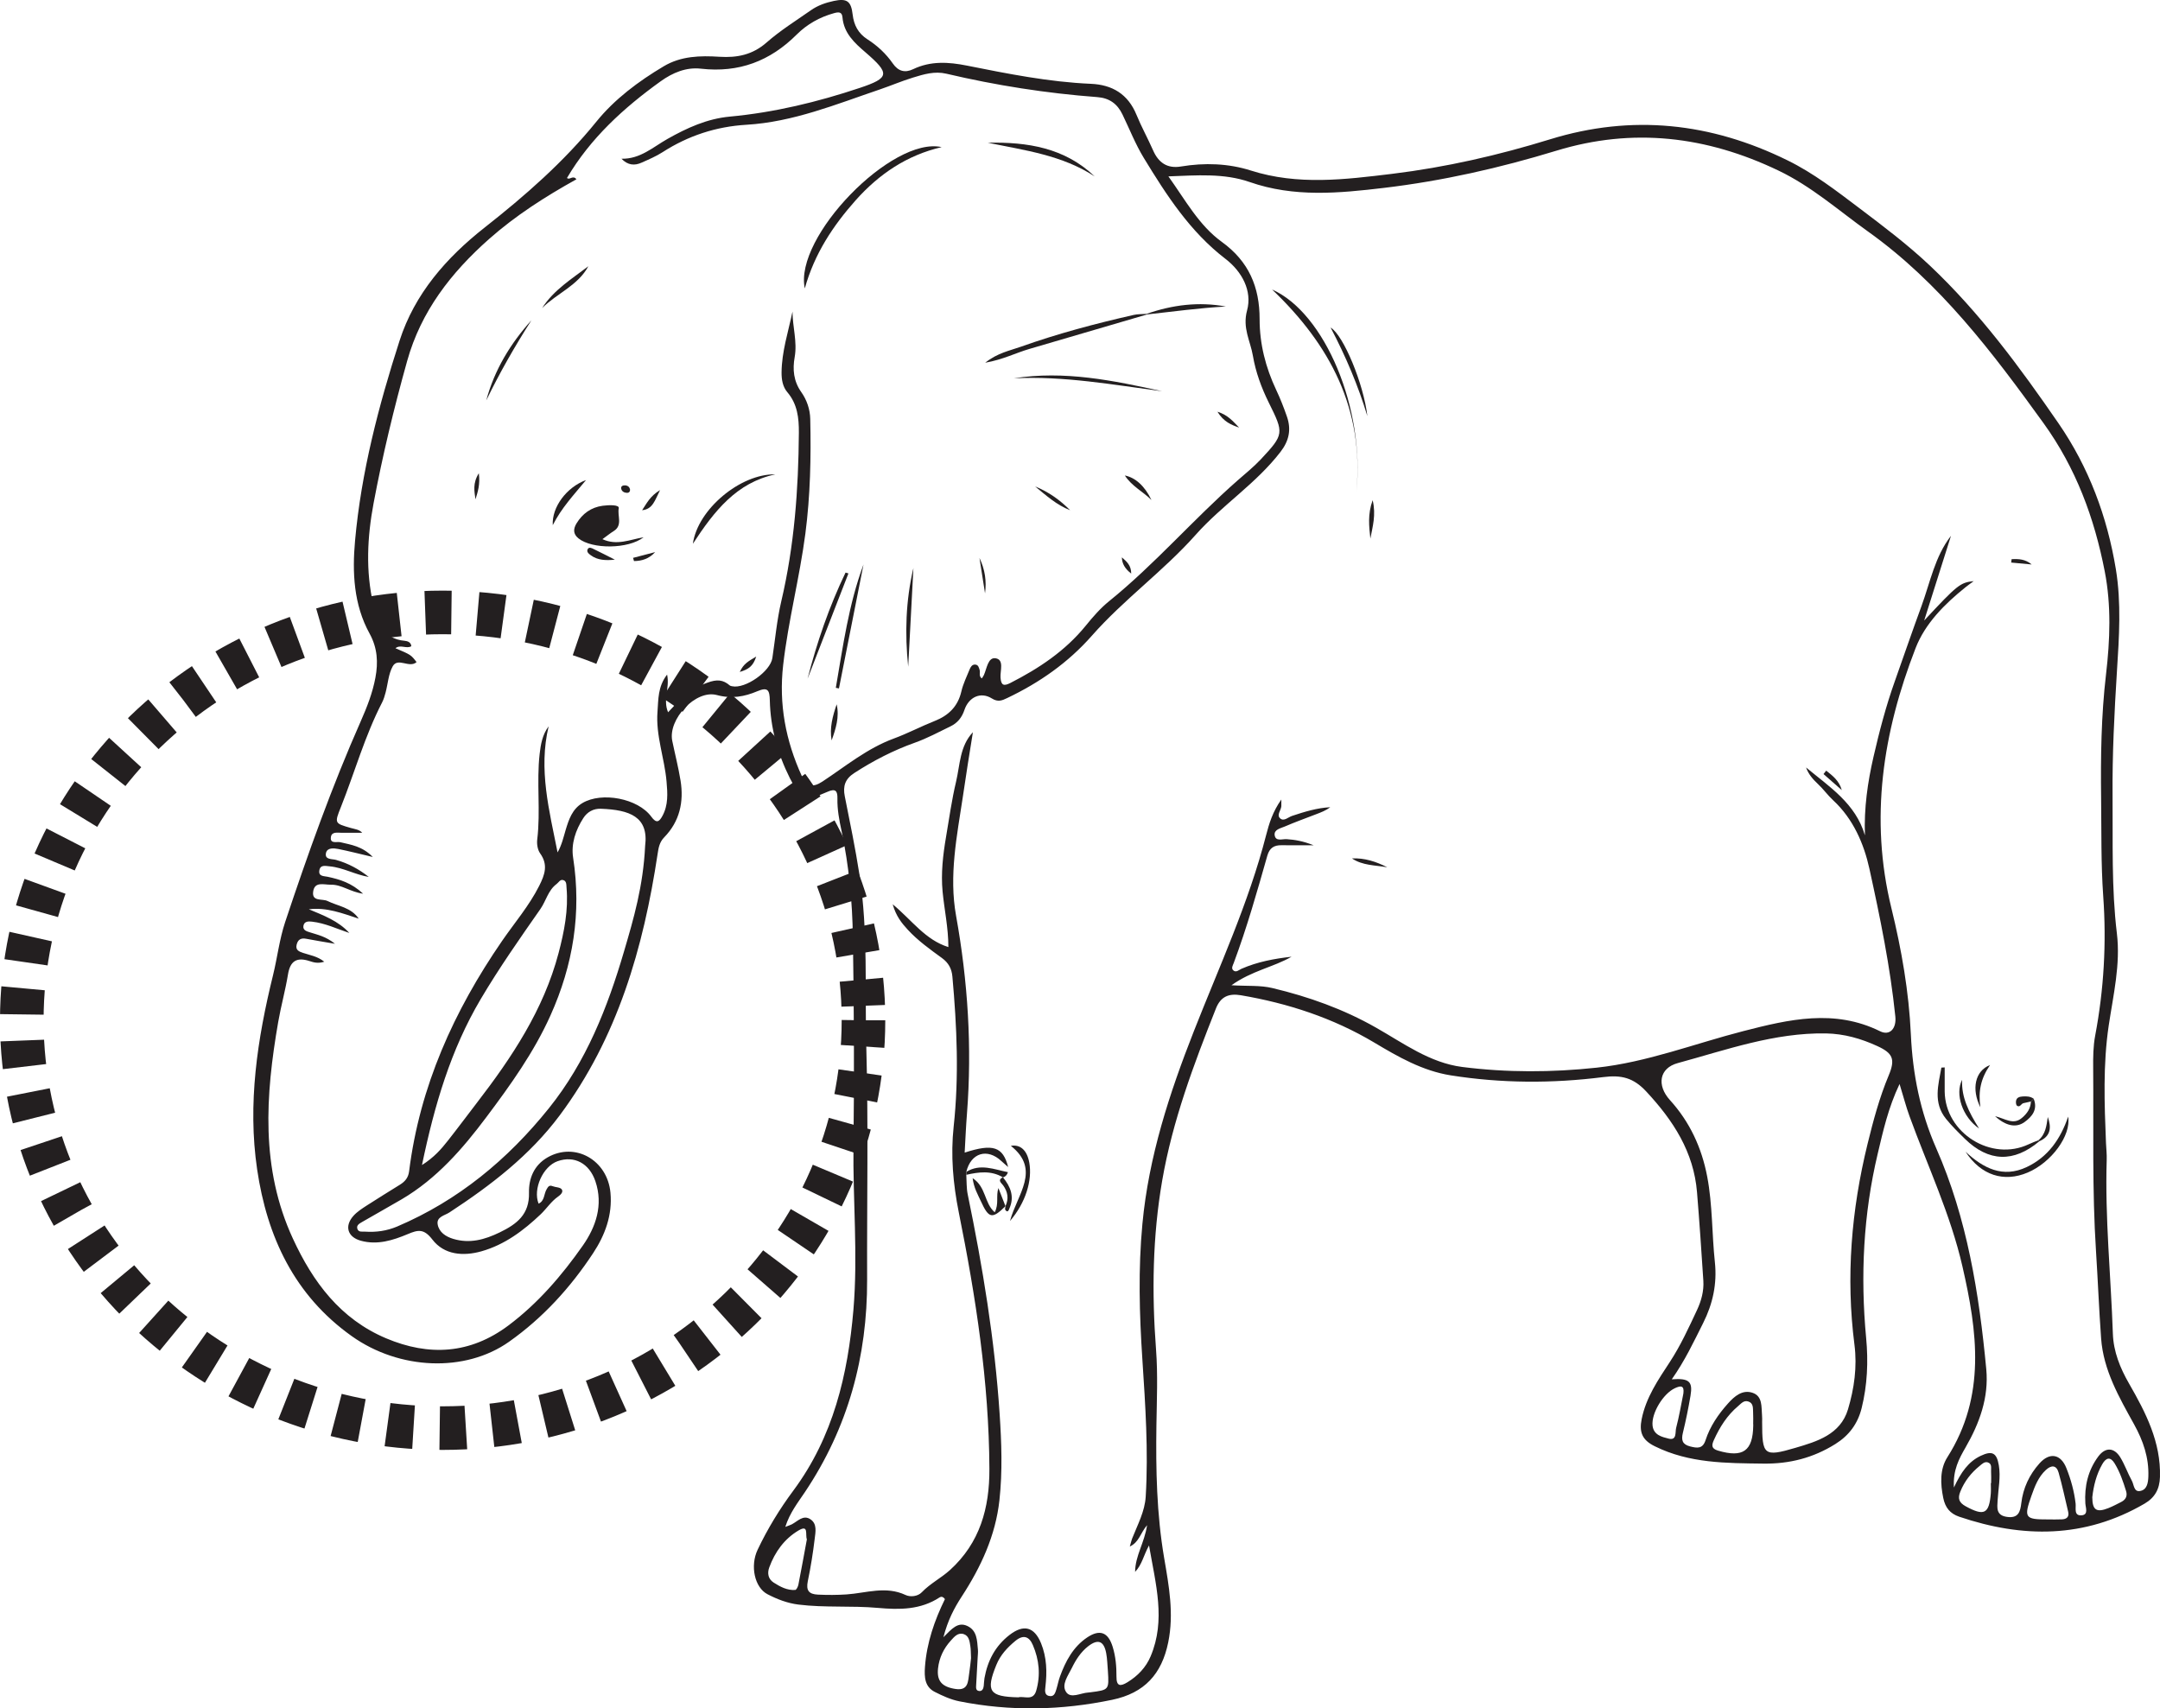 <?xml version="1.0" encoding="UTF-8"?>
<svg xmlns="http://www.w3.org/2000/svg" xmlns:xlink="http://www.w3.org/1999/xlink" width="247.738pt" height="195.955pt" viewBox="0 0 247.738 195.955" version="1.1">
<defs>
<clipPath id="clip1">
  <path d="M 0 0 L 170 0 L 170 195.953 L 0 195.953 Z M 0 0 "/>
</clipPath>
<clipPath id="clip2">
  <path d="M 29 0 L 247.738 0 L 247.738 195.953 L 29 195.953 Z M 29 0 "/>
</clipPath>
</defs>
<g id="surface1">
<g clip-path="url(#clip1)" clip-rule="nonzero">
<path style="fill:none;stroke-width:5;stroke-linecap:butt;stroke-linejoin:miter;stroke:rgb(13.73%,12.16%,12.549%);stroke-opacity:1;stroke-dasharray:3,3;stroke-miterlimit:10;" d="M -0.002 0 C -0.002 -25.836 -21.607 -46.781 -48.268 -46.781 C -74.928 -46.781 -96.537 -25.836 -96.537 0 C -96.537 25.836 -74.928 46.781 -48.268 46.781 C -21.607 46.781 -0.002 25.836 -0.002 0 Z M -0.002 0 " transform="matrix(1,0,0,-1,99.037,117.027)"/>
</g>
<g clip-path="url(#clip2)" clip-rule="nonzero">
<path style=" stroke:none;fill-rule:evenodd;fill:rgb(13.73%,12.16%,12.549%);fill-opacity:1;" d="M 193.074 159.832 C 193.195 158.887 192.754 158.926 192.105 159.227 C 190.762 159.84 189.379 162.113 189.539 163.531 C 189.664 164.609 190.625 164.824 191.391 165.016 C 192.348 165.25 192.117 164.254 192.242 163.785 C 192.586 162.484 192.805 161.152 193.074 159.832 M 228.336 170.113 L 228.371 170.113 C 228.371 169.664 228.391 169.215 228.363 168.766 C 228.344 168.391 228.496 167.902 227.988 167.738 C 227.617 167.625 227.332 167.914 227.062 168.137 C 226.078 168.93 225.324 169.891 224.84 171.082 C 224.512 171.883 224.684 172.355 225.457 172.777 C 227.559 173.93 228.145 173.652 228.332 171.309 C 228.363 170.91 228.336 170.512 228.336 170.113 M 239.973 171.734 C 239.98 173.211 240.449 173.527 241.828 172.98 C 242.332 172.777 242.816 172.52 243.305 172.27 C 243.812 172.008 244.02 171.594 243.848 171.031 C 243.512 169.938 243.141 168.852 242.543 167.867 C 242.051 167.059 241.562 167.172 241.117 167.945 C 240.438 169.133 240.121 170.426 239.973 171.734 M 111.371 190.188 C 111.34 189.609 111.359 189.207 111.293 188.816 C 111.207 188.281 111.148 187.656 110.559 187.445 C 109.879 187.211 109.461 187.727 109.055 188.176 C 108.23 189.086 107.719 190.148 107.586 191.367 C 107.426 192.82 108.043 193.496 109.602 193.73 C 111.082 193.949 111.02 192.848 111.16 191.938 C 111.262 191.297 111.316 190.652 111.371 190.188 M 201.086 163.355 L 201.078 163.355 C 201.078 162.906 201.098 162.457 201.07 162.008 C 201.043 161.527 201.129 160.941 200.508 160.75 C 199.996 160.59 199.688 161 199.348 161.285 C 198.094 162.34 197.25 163.68 196.582 165.152 C 196.312 165.75 196.25 166.152 197.039 166.387 C 199.906 167.234 201.043 166.441 201.086 163.508 Z M 92.543 176.57 C 92.336 176.02 92.789 174.836 91.594 175.543 C 89.961 176.508 88.879 178.012 88.227 179.793 C 87.984 180.453 88.105 181.117 88.727 181.52 C 89.477 182 90.277 182.434 91.207 182.371 C 91.34 182.363 91.52 182.004 91.566 181.785 C 91.91 180.027 92.23 178.266 92.543 176.57 M 234.852 174.281 C 235.402 174.281 235.945 174.301 236.496 174.273 C 237.027 174.25 237.344 173.992 237.207 173.406 C 236.852 171.91 236.531 170.402 236.113 168.922 C 235.867 168.051 235.297 168.012 234.656 168.602 C 233.781 169.406 233.379 170.48 232.996 171.562 C 232.098 174.082 232.246 174.293 234.852 174.281 M 127.07 191.688 C 127.008 190.992 127 190.289 126.871 189.609 C 126.605 188.207 125.922 187.961 124.797 188.836 C 123.961 189.492 123.391 190.379 122.934 191.32 C 122.504 192.203 121.707 193.227 122.277 194.078 C 122.809 194.871 123.934 194.188 124.801 194.137 C 124.902 194.133 125 194.117 125.098 194.105 C 127.191 193.836 127.203 193.824 127.07 191.688 M 116.797 194.688 C 117.438 194.504 118.488 195.152 118.844 193.934 C 119.363 192.141 119.188 190.375 118.461 188.688 C 118.059 187.742 117.402 187.438 116.469 188.203 C 115.535 188.977 114.738 189.824 114.273 190.973 C 113.047 193.988 113.449 194.613 116.797 194.688 M 48.398 133.633 C 49.809 132.738 50.613 131.797 51.379 130.824 C 52.492 129.414 53.559 127.973 54.656 126.547 C 58.695 121.305 62.344 115.836 64.062 109.328 C 64.707 106.875 65.207 104.379 64.977 101.805 C 64.949 101.492 65 101.027 64.559 100.938 C 64.23 100.867 64.07 101.227 63.836 101.398 C 62.859 102.125 62.633 103.328 61.98 104.266 C 59.613 107.656 57.238 111.039 55.129 114.609 C 51.703 120.406 49.84 126.723 48.398 133.633 M 73.992 97.031 C 74.422 93.672 72.207 92.891 68.93 92.766 C 68.059 92.73 67.352 93.133 66.898 93.844 C 66.016 95.219 65.484 96.781 65.734 98.387 C 66.711 104.695 65.734 110.695 63.133 116.477 C 61.238 120.699 58.555 124.445 55.801 128.113 C 53.074 131.758 50.086 135.199 46.082 137.555 C 44.578 138.438 43.051 139.281 41.539 140.16 C 41.25 140.332 40.855 140.52 40.984 140.941 C 41.113 141.367 41.547 141.254 41.887 141.273 C 43.148 141.355 44.355 141.188 45.543 140.688 C 52.555 137.703 58.23 133.004 62.961 127.109 C 67.23 121.793 69.68 115.57 71.574 109.121 C 72.672 105.391 73.773 101.641 73.992 97.031 M 191.742 158.211 C 193.746 158.062 194.164 158.469 193.891 160.09 C 193.648 161.516 193.359 162.938 193.016 164.348 C 192.816 165.18 192.941 165.676 193.852 165.91 C 194.66 166.109 195.285 166.211 195.617 165.188 C 196.133 163.602 197.074 162.227 198.18 160.992 C 198.914 160.168 199.844 159.344 201.035 159.766 C 202.172 160.168 202.008 161.375 202.094 162.352 C 202.121 162.602 202.105 162.855 202.105 163.102 C 202.113 166.895 202.273 167.148 205.934 166.066 C 208.375 165.348 211.078 164.555 211.949 161.664 C 212.668 159.266 213.02 156.766 212.695 154.25 C 211.695 146.465 212.336 138.797 214.199 131.203 C 214.855 128.531 215.559 125.887 216.629 123.336 C 217.398 121.492 217.098 120.805 215.328 119.992 C 213.461 119.133 211.523 118.574 209.418 118.535 C 203.5 118.438 198.008 120.422 192.43 121.938 C 190.297 122.516 190 124.488 191.527 126.176 C 193.809 128.688 195.172 131.637 195.805 134.957 C 196.426 138.211 196.336 141.523 196.688 144.801 C 196.945 147.25 196.453 149.543 195.34 151.758 C 194.266 153.898 193.254 156.062 191.742 158.211 M 76.625 81.699 C 79.055 79.113 79.113 79.07 81.102 78.316 C 82.246 77.887 82.934 77.969 83.695 78.617 C 83.766 78.68 83.875 78.691 83.973 78.715 C 85.492 79.035 88.359 77.012 88.586 75.477 C 88.91 73.305 89.109 71.102 89.609 68.965 C 91.105 62.598 91.578 56.141 91.625 49.629 C 91.637 47.934 91.457 46.348 90.305 44.988 C 89.762 44.355 89.633 43.512 89.641 42.723 C 89.66 40.332 90.406 38.066 90.895 35.738 C 90.898 37.492 91.457 39.195 91.145 40.957 C 90.891 42.363 91.016 43.719 91.895 44.965 C 92.535 45.867 92.906 46.945 92.93 48.062 C 93.031 52.453 92.938 56.852 92.371 61.207 C 91.711 66.258 90.406 71.203 89.824 76.277 C 89.309 80.766 90.113 84.961 91.965 89.02 C 92.508 90.215 93.207 90.379 94.324 89.648 C 96.984 87.895 99.461 85.832 102.516 84.711 C 104.109 84.125 105.621 83.324 107.199 82.699 C 108.801 82.066 109.859 81.035 110.262 79.312 C 110.461 78.441 110.871 77.621 111.207 76.785 C 111.32 76.512 111.484 76.215 111.836 76.227 C 112.211 76.246 112.27 76.562 112.359 76.855 C 112.453 77.164 112.227 77.555 112.609 77.816 C 112.695 77.676 112.789 77.559 112.848 77.426 C 113.184 76.676 113.312 75.371 114.184 75.504 C 115.199 75.66 114.699 76.934 114.754 77.715 C 114.816 78.621 115.125 78.723 115.879 78.34 C 119.156 76.668 122.168 74.672 124.527 71.77 C 125.34 70.766 126.207 69.766 127.203 68.961 C 132.465 64.707 136.875 59.559 141.941 55.109 C 142.844 54.316 143.785 53.562 144.598 52.695 C 147.289 49.816 147.27 49.707 145.523 46.184 C 144.676 44.477 144.016 42.672 143.699 40.805 C 143.41 39.109 142.48 37.625 143.031 35.605 C 143.641 33.375 142.457 31.152 140.547 29.688 C 136.488 26.574 133.789 22.383 131.188 18.117 C 130.23 16.547 129.551 14.809 128.746 13.141 C 128.156 11.914 127.254 11.242 125.84 11.137 C 120 10.699 114.23 9.793 108.535 8.453 C 107.191 8.137 105.949 8.52 104.715 8.898 C 103.426 9.293 102.18 9.828 100.902 10.262 C 95.891 11.961 90.973 13.996 85.594 14.312 C 82.133 14.52 78.938 15.562 76.008 17.445 C 75.254 17.93 74.418 18.285 73.594 18.652 C 72.789 19.02 72.008 18.965 71.281 18.207 C 73.43 18.254 74.883 16.879 76.559 15.934 C 78.777 14.68 81.094 13.617 83.703 13.375 C 88.805 12.902 93.762 11.703 98.602 10.086 C 102.055 8.934 102.082 8.434 99.266 6.004 C 98.008 4.922 96.781 3.809 96.625 1.984 C 96.57 1.336 96.168 1.367 95.648 1.512 C 94.016 1.961 92.559 2.785 91.391 3.949 C 88.324 7.016 84.738 8.371 80.395 7.879 C 78.711 7.684 77.156 8.332 75.77 9.328 C 71.523 12.383 67.715 15.852 65.031 20.414 C 65.332 20.703 65.727 20.035 66.109 20.566 C 62.531 22.555 59.141 24.719 56.09 27.418 C 51.734 31.277 48.285 35.715 46.699 41.402 C 45.191 46.793 43.875 52.238 42.844 57.742 C 42.121 61.598 41.926 65.5 42.82 69.352 C 43.27 71.277 43.871 73.281 46.43 73.504 C 46.723 73.531 47.137 73.652 47.176 74.121 C 46.621 74.461 45.938 73.887 45.355 74.352 C 47.133 75.109 47.133 75.109 47.777 75.945 C 46.945 76.684 45.641 75.367 45.043 76.426 C 44.551 77.309 44.492 78.434 44.223 79.445 C 44.121 79.832 44.004 80.223 43.824 80.574 C 41.844 84.41 40.688 88.57 39.102 92.562 C 38.352 94.438 38.363 94.434 40.23 94.969 C 40.695 95.105 41.211 95.141 41.543 95.523 C 40.77 95.523 39.988 95.523 39.207 95.523 C 38.715 95.52 38.043 95.367 37.953 96.008 C 37.836 96.836 38.629 96.508 39.043 96.605 C 40.262 96.902 41.535 97.051 42.758 98.297 C 41.199 97.93 40.012 97.625 38.812 97.383 C 38.277 97.277 37.523 97.211 37.387 97.844 C 37.223 98.637 38.09 98.504 38.543 98.633 C 39.945 99.027 41.172 99.699 42.297 100.586 C 40.734 100.328 39.375 99.516 37.812 99.371 C 37.324 99.328 36.719 99.148 36.621 99.875 C 36.531 100.539 37.164 100.48 37.57 100.566 C 38.977 100.867 40.328 101.273 41.645 102.508 C 40.168 102.309 39.184 101.449 37.953 101.477 C 37.137 101.492 36.062 101.062 35.914 102.309 C 35.777 103.445 36.973 103.059 37.555 103.344 C 38.789 103.949 40.277 104.082 41.141 105.371 C 39.277 104.762 37.465 104.043 35.426 104.297 C 37.117 105.004 38.812 105.633 40.066 107.012 C 38.633 106.535 37.281 105.883 35.781 105.715 C 35.391 105.672 34.91 105.656 34.805 106.172 C 34.699 106.703 35.18 106.824 35.547 106.941 C 36.426 107.227 37.348 107.395 38.422 108.254 C 37.066 108.02 36.09 107.867 35.125 107.68 C 34.516 107.559 34.16 107.77 34.02 108.367 C 33.875 108.984 34.305 109.145 34.75 109.297 C 35.535 109.562 36.398 109.676 37.191 110.309 C 36.465 110.547 35.965 110.387 35.508 110.238 C 34.027 109.754 33.277 110.227 33.027 111.785 C 32.727 113.609 32.227 115.395 31.91 117.215 C 30.445 125.637 29.867 134.004 33.594 142.074 C 35.895 147.059 39.031 151.285 44.277 153.504 C 49.215 155.59 53.93 155.312 58.305 152.039 C 61.699 149.496 64.445 146.297 66.848 142.867 C 68.328 140.75 69.219 138.227 68.285 135.484 C 67.59 133.438 65.871 132.516 63.953 133.191 C 62.273 133.781 61.102 136.379 61.773 138.062 C 62.48 137.734 62.371 136.957 62.691 136.418 C 62.852 136.148 62.973 135.895 63.371 136.055 C 63.719 136.195 64.227 136.168 64.418 136.41 C 64.656 136.719 64.285 137.059 64.004 137.254 C 63.211 137.809 62.695 138.629 62.016 139.277 C 60.043 141.152 57.883 142.773 55.219 143.527 C 53.117 144.117 50.941 143.941 49.586 142.172 C 48.613 140.906 47.941 141.059 46.766 141.555 C 45.059 142.27 43.277 142.836 41.379 142.312 C 39.867 141.895 39.48 140.645 40.531 139.465 C 40.957 138.988 41.52 138.629 42.062 138.277 C 43.32 137.461 44.602 136.68 45.871 135.887 C 46.449 135.527 46.828 135.094 46.922 134.352 C 48.145 124.609 52.059 115.957 57.578 107.934 C 59.02 105.84 60.684 103.906 61.84 101.613 C 62.492 100.316 62.891 99.191 61.945 97.875 C 61.656 97.469 61.555 96.805 61.617 96.293 C 62.016 93.02 61.523 89.727 61.895 86.465 C 62.02 85.375 62.211 84.266 62.926 83.309 C 61.738 88.262 63.004 92.988 63.949 97.773 C 64.43 96.926 64.621 96.062 64.871 95.219 C 65.234 94.012 65.629 92.809 66.797 92.113 C 69.016 90.789 73.172 91.578 74.703 93.68 C 75.285 94.48 75.605 94.273 75.973 93.594 C 76.656 92.344 76.57 91.012 76.449 89.648 C 76.219 86.961 75.199 84.367 75.41 81.641 C 75.52 80.254 75.426 78.781 76.512 77.375 C 76.84 78.926 76.004 80.258 76.625 81.699 M 110.832 134.41 C 110.832 134.523 110.828 134.641 110.828 134.754 C 110.875 135.5 110.84 136.266 110.988 136.988 C 112.707 145.316 114.09 153.691 114.652 162.188 C 114.871 165.477 114.988 168.785 114.629 172.07 C 114.188 176.125 112.512 179.738 110.301 183.129 C 109.445 184.445 108.711 185.836 108.203 187.793 C 109.176 186.816 109.863 186.004 110.934 186.496 C 112.074 187.02 112.062 188.164 112.16 189.207 C 112.188 189.504 112.148 189.812 112.133 190.105 C 112.078 191.152 112.027 192.199 111.961 193.25 C 111.945 193.559 111.898 193.91 112.293 193.961 C 112.656 194.008 112.789 193.699 112.828 193.379 C 112.859 193.078 112.863 192.777 112.914 192.48 C 113.27 190.492 114.148 188.801 115.773 187.543 C 117.402 186.277 118.625 186.594 119.402 188.484 C 120.059 190.105 120.105 191.785 119.898 193.5 C 119.848 193.93 119.781 194.488 120.426 194.547 C 120.934 194.598 121.043 194.125 121.164 193.746 C 121.312 193.27 121.398 192.77 121.57 192.305 C 122.215 190.539 123.082 188.902 124.684 187.824 C 126.148 186.84 127.105 187.223 127.617 188.895 C 127.961 190.004 128.059 191.156 128.051 192.305 C 128.039 193.461 128.52 193.441 129.312 192.957 C 130.5 192.23 131.434 191.254 131.969 189.984 C 133.727 185.828 132.555 181.73 131.785 177.266 C 131.141 178.445 130.988 179.461 130.188 180.297 C 130.207 178.422 131.273 176.953 131.562 174.938 C 130.766 175.895 130.656 176.879 129.582 177.391 C 129.715 176.938 129.762 176.703 129.844 176.484 C 130.469 174.906 131.309 173.355 131.406 171.66 C 131.719 166.414 131.367 161.172 131.023 155.934 C 130.68 150.742 130.535 145.574 131.027 140.375 C 131.75 132.66 134.125 125.406 136.926 118.285 C 139.848 110.844 143.215 103.578 145.215 95.793 C 145.555 94.473 145.969 93.102 146.961 91.707 C 146.961 92.184 146.969 92.328 146.961 92.469 C 146.926 92.945 146.391 93.477 146.824 93.867 C 147.254 94.258 147.746 93.73 148.191 93.586 C 149.621 93.109 151.051 92.668 152.574 92.59 C 152.074 92.965 151.527 93.176 150.98 93.383 C 149.77 93.852 148.543 94.289 147.352 94.805 C 146.879 95.008 146.105 95.145 146.195 95.797 C 146.305 96.555 147.09 96.215 147.582 96.254 C 148.52 96.32 149.422 96.465 150.664 96.953 C 149.16 96.953 148.07 96.965 146.98 96.949 C 146.129 96.938 145.609 97.254 145.355 98.145 C 144.18 102.281 143.008 106.418 141.504 110.449 C 141.406 110.719 141.188 111.051 141.438 111.289 C 141.766 111.602 142.086 111.254 142.383 111.125 C 144.219 110.32 146.152 109.961 148.133 109.738 C 146.043 110.941 143.574 111.34 141.242 113.012 C 143.102 113.125 144.543 112.996 145.949 113.336 C 150.105 114.328 154.074 115.742 157.812 117.867 C 160.969 119.656 163.984 121.906 167.707 122.383 C 172.828 123.035 177.996 123.016 183.113 122.465 C 188.902 121.844 194.355 119.707 199.965 118.266 C 205.172 116.926 210.387 115.699 215.629 118.285 C 216.738 118.836 217.523 117.988 217.383 116.605 C 216.797 110.879 215.637 105.234 214.406 99.633 C 213.781 96.793 212.555 93.926 210.254 91.797 C 209.633 91.227 209.137 90.516 208.516 89.938 C 207.926 89.383 207.414 88.801 207.145 88.031 C 209.816 90.25 212.824 92.152 213.895 95.816 C 213.781 92.691 214.207 89.727 214.879 86.805 C 215.551 83.883 216.312 80.977 217.32 78.148 C 218.34 75.273 219.328 72.387 220.379 69.527 C 221.383 66.789 221.91 63.852 223.766 61.457 C 222.766 64.617 221.766 67.777 220.691 71.176 C 224.508 67.074 224.824 66.82 226.371 66.656 C 225.984 66.945 225.703 67.137 225.438 67.352 C 223.035 69.285 220.805 71.504 219.703 74.348 C 215.961 83.988 214.406 93.859 216.93 104.16 C 218.094 108.906 218.941 113.766 219.164 118.664 C 219.375 123.215 220.23 127.52 222.078 131.719 C 225.621 139.77 226.992 148.359 227.812 157.047 C 228.117 160.297 227.039 163.242 225.43 166.035 C 224.699 167.305 223.977 168.613 224.102 170.621 C 224.918 168.867 225.758 167.656 227.188 166.98 C 228.477 166.371 229.008 166.633 229.25 168.059 C 229.484 169.414 229.191 170.75 229.113 172.094 C 229.066 172.93 228.91 173.82 230.199 173.992 C 231.5 174.172 231.711 173.398 231.828 172.426 C 232.031 170.68 232.758 169.148 233.914 167.855 C 235.09 166.539 236.367 166.777 237.008 168.414 C 237.523 169.715 237.898 171.062 238.059 172.465 C 238.121 172.98 237.828 173.895 238.754 173.809 C 239.555 173.738 239.207 172.938 239.176 172.445 C 239.059 170.48 239.477 168.66 240.656 167.066 C 241.465 165.977 242.469 166.004 243.184 167.16 C 243.703 168.008 244.031 168.973 244.512 169.848 C 244.754 170.285 244.73 171.141 245.434 171.023 C 246.25 170.895 246.375 170.094 246.402 169.363 C 246.477 167.195 245.809 165.258 244.766 163.375 C 243.051 160.273 241.25 157.176 240.984 153.523 C 240.742 150.188 240.613 146.844 240.398 143.504 C 239.945 136.516 240.133 129.516 240.074 122.516 C 240.062 121.27 240.074 119.996 240.305 118.781 C 241.305 113.492 241.609 108.156 241.227 102.809 C 240.961 99.062 241.031 95.32 240.984 91.57 C 240.926 86.824 240.992 82.082 241.547 77.352 C 242.008 73.414 242.16 69.449 241.402 65.551 C 240.215 59.422 238.105 53.699 234.375 48.531 C 228.508 40.398 222.508 32.449 214.238 26.547 C 210.875 24.145 207.789 21.387 203.98 19.566 C 195.727 15.609 187.277 14.605 178.496 17.289 C 172.02 19.266 165.465 20.75 158.734 21.551 C 153.543 22.168 148.418 22.656 143.328 20.879 C 140.371 19.848 137.27 20.113 134.008 20.23 C 135.961 22.957 137.516 25.852 140.125 27.738 C 143.242 29.988 144.473 32.934 144.469 36.613 C 144.469 39.461 145.16 42.152 146.371 44.723 C 146.84 45.715 147.242 46.742 147.602 47.781 C 148.117 49.258 147.855 50.559 146.859 51.84 C 144.059 55.477 140.145 57.953 137.129 61.352 C 133.441 65.5 128.891 68.758 125.23 72.918 C 122.496 76.02 119.223 78.301 115.531 80.062 C 114.941 80.344 114.477 80.562 113.758 80.113 C 112.48 79.312 111.113 79.949 110.613 81.434 C 110.328 82.281 109.84 82.914 109.02 83.312 C 107.668 83.969 106.352 84.68 104.93 85.188 C 102.469 86.062 100.168 87.25 97.977 88.668 C 96.938 89.34 96.656 90.164 96.891 91.336 C 97.488 94.324 98.105 97.312 98.574 100.324 C 99.586 106.875 99.176 113.496 99.359 120.082 C 99.605 128.973 99.422 137.879 99.453 146.777 C 99.484 155.609 97.262 163.762 92.32 171.145 C 91.516 172.348 90.582 173.52 90.07 175.137 C 90.453 174.988 90.641 174.934 90.809 174.848 C 91.492 174.492 92.125 173.707 92.961 174.27 C 93.742 174.797 93.531 175.734 93.441 176.496 C 93.246 178.133 92.984 179.766 92.648 181.375 C 92.438 182.422 92.758 182.855 93.809 182.906 C 94.906 182.957 96 182.957 97.102 182.883 C 99.348 182.727 101.594 181.883 103.863 182.949 C 104.406 183.207 105.266 183.117 105.715 182.645 C 106.688 181.629 107.938 181.008 108.957 180.086 C 112.387 176.973 113.5 172.98 113.477 168.473 C 113.434 158.523 111.918 148.762 109.965 139.055 C 109.309 135.781 109.023 132.508 109.379 129.219 C 110.004 123.469 109.75 117.75 109.234 112.02 C 109.156 111.117 108.789 110.434 108.035 109.887 C 106.664 108.891 105.277 107.898 104.117 106.641 C 103.422 105.883 102.773 105.098 102.387 103.723 C 104.621 105.578 106.117 107.801 108.773 108.633 C 108.77 106.402 108.309 104.348 108.109 102.266 C 107.91 100.156 108.152 98.074 108.504 96 C 108.863 93.883 109.16 91.746 109.656 89.656 C 110.113 87.723 110.074 85.586 111.586 83.988 C 111.176 86.453 110.805 88.902 110.438 91.352 C 109.754 95.891 108.82 100.418 109.656 105.047 C 111.008 112.555 111.496 120.105 110.906 127.723 C 110.789 129.203 110.727 130.688 110.641 132.207 C 113.91 131.145 115.031 131.531 115.629 133.859 C 115.375 133.637 115.109 133.418 114.859 133.184 C 113.238 131.66 111.352 132.234 110.832 134.41 M 217.867 124.336 C 216.559 127.09 215.984 129.719 215.363 132.328 C 213.707 139.293 213.367 146.352 214.035 153.477 C 214.289 156.172 214.176 158.871 213.516 161.523 C 213.07 163.297 212.09 164.641 210.504 165.633 C 207.957 167.227 205.246 167.918 202.25 167.879 C 197.988 167.824 193.758 167.855 189.789 165.887 C 188.344 165.176 187.988 164.277 188.289 162.773 C 188.789 160.289 190.176 158.27 191.516 156.227 C 192.754 154.336 193.688 152.289 194.641 150.254 C 195.129 149.207 195.438 148.078 195.363 146.91 C 195.145 143.52 194.914 140.133 194.637 136.75 C 194.258 132.125 191.914 128.531 188.828 125.211 C 187.348 123.613 185.965 123.277 183.863 123.547 C 178.051 124.285 172.199 124.266 166.383 123.344 C 163.152 122.828 160.371 121.227 157.621 119.586 C 152.875 116.758 147.73 115.078 142.312 114.156 C 140.961 113.93 140.008 114.289 139.461 115.672 C 136.914 122.09 134.484 128.555 133.301 135.387 C 132.188 141.812 132.098 148.301 132.59 154.801 C 132.809 157.695 132.676 160.59 132.633 163.484 C 132.559 168.574 132.66 173.672 133.523 178.715 C 134.07 181.914 134.66 185.09 133.988 188.379 C 133.246 192.02 131.266 194.195 127.57 194.969 C 121.715 196.188 115.871 196.312 110.012 195.141 C 109.047 194.945 108.109 194.52 107.223 194.07 C 106.051 193.48 106.008 192.352 106.086 191.211 C 106.285 188.43 107.188 185.848 108.375 183.426 C 108.172 183.129 107.945 183.113 107.781 183.215 C 105.594 184.656 103.184 184.652 100.699 184.43 C 97.664 184.156 94.605 184.426 91.566 184.047 C 90.297 183.887 89.133 183.434 88.031 182.863 C 86.547 182.094 86.012 179.617 86.895 177.758 C 88.031 175.363 89.414 173.094 90.992 170.973 C 95.57 164.805 97.25 157.668 97.883 150.227 C 98.414 143.941 97.805 137.645 97.887 131.348 C 97.992 123.402 97.945 115.457 97.82 107.508 C 97.758 103.414 97.375 99.328 96.52 95.305 C 96.258 94.082 96.02 92.852 96.047 91.594 C 96.066 90.727 95.84 90.402 94.898 90.824 C 92.395 91.949 91.84 91.727 90.594 89.258 C 89.184 86.449 88.363 83.473 88.293 80.328 C 88.266 79.188 88.09 78.766 86.863 79.285 C 85.391 79.91 83.918 80.18 82.219 79.723 C 79.789 79.066 76.59 82.512 77.105 84.984 C 77.418 86.504 77.805 88.004 78.055 89.535 C 78.449 91.98 77.957 94.219 76.176 96.047 C 75.648 96.59 75.531 97.219 75.426 97.934 C 73.797 108.723 70.84 119.016 64.195 127.934 C 60.758 132.543 56.297 135.957 51.551 139.066 C 51.004 139.426 50.039 139.566 50.199 140.449 C 50.359 141.34 51.125 141.844 51.984 142.102 C 53.871 142.668 55.586 142.199 57.32 141.355 C 59.285 140.402 60.734 139.301 60.672 136.801 C 60.637 135.176 61.242 133.648 62.812 132.75 C 65.949 130.965 69.664 133.039 70.016 136.805 C 70.254 139.367 69.395 141.668 68.027 143.742 C 65.426 147.691 62.266 151.16 58.391 153.898 C 53.359 157.457 45.809 157.145 40.344 153.258 C 33.75 148.566 30.629 141.848 29.492 134.133 C 28.383 126.598 29.512 119.176 31.316 111.852 C 31.812 109.832 32.043 107.762 32.703 105.77 C 35.301 97.969 38.059 90.227 41.387 82.703 C 42.098 81.098 42.73 79.473 43.055 77.742 C 43.387 75.984 43.297 74.328 42.391 72.676 C 40.559 69.352 40.391 65.648 40.723 62.012 C 41.43 54.16 43.422 46.547 45.828 39.078 C 47.555 33.711 51.176 29.566 55.602 26.086 C 60.234 22.441 64.652 18.582 68.398 13.957 C 70.5 11.363 73.219 9.332 76.121 7.605 C 78.105 6.418 80.316 6.371 82.516 6.512 C 84.547 6.641 86.309 6.289 87.918 4.879 C 89.488 3.5 91.285 2.379 93.004 1.176 C 93.789 0.625 94.691 0.309 95.629 0.109 C 97.129 -0.211 97.617 0.121 97.793 1.664 C 97.934 2.883 98.434 3.832 99.492 4.512 C 100.637 5.242 101.625 6.168 102.402 7.285 C 103.016 8.168 103.781 8.391 104.734 7.934 C 106.734 6.977 108.777 7.102 110.891 7.523 C 115.594 8.461 120.301 9.406 125.113 9.613 C 127.586 9.719 129.375 10.801 130.348 13.168 C 130.914 14.555 131.648 15.871 132.25 17.242 C 132.871 18.664 133.879 19.359 135.445 19.098 C 138.156 18.648 140.891 18.738 143.469 19.562 C 148.859 21.277 154.23 20.598 159.656 19.941 C 165.832 19.188 171.852 17.809 177.789 15.977 C 187.176 13.082 196.223 14.066 205.012 18.391 C 208.016 19.863 210.609 21.879 213.234 23.859 C 216.016 25.961 218.805 28.066 221.359 30.477 C 227.059 35.863 231.668 42.125 236.086 48.539 C 239.578 53.605 241.684 59.266 242.676 65.289 C 243.309 69.141 243.051 73.082 242.801 76.965 C 242.5 81.758 242.258 86.543 242.297 91.344 C 242.344 96.586 242.16 101.832 242.793 107.066 C 243.223 110.617 242.379 114.133 241.855 117.637 C 241.191 122.117 241.363 126.605 241.543 131.102 C 241.574 131.75 241.648 132.398 241.625 133.047 C 241.418 139.703 242.102 146.324 242.332 152.965 C 242.402 155.035 243.156 156.91 244.211 158.738 C 246.102 162.031 247.852 165.414 247.734 169.41 C 247.691 170.812 247.152 171.777 245.965 172.473 C 239.117 176.461 232.004 176.441 224.707 173.969 C 223.656 173.609 223.105 172.926 222.879 171.82 C 222.543 170.188 222.48 168.512 223.352 167.145 C 227.809 160.129 226.793 152.715 225.078 145.258 C 223.711 139.289 221.086 133.746 219.004 128.02 C 218.613 126.945 218.328 125.836 217.867 124.336 "/>
</g>
<path style=" stroke:none;fill-rule:evenodd;fill:rgb(13.73%,12.16%,12.549%);fill-opacity:1;" d="M 110.836 134.414 C 112.434 133.426 114.02 134.137 115.602 134.449 C 115.516 134.746 115.34 134.957 115.039 135.051 L 115.016 135.035 C 113.664 134.238 112.25 134.43 110.828 134.754 C 110.828 134.641 110.832 134.523 110.836 134.414 "/>
<path style=" stroke:none;fill-rule:evenodd;fill:rgb(13.73%,12.16%,12.549%);fill-opacity:1;" d="M 155.57 56.387 C 156.477 46.969 152.547 39.527 145.898 33.207 C 151.973 35.895 156.574 46.941 155.57 56.387 "/>
<path style=" stroke:none;fill-rule:evenodd;fill:rgb(13.73%,12.16%,12.549%);fill-opacity:1;" d="M 233.898 130.906 C 230.965 133.371 228.086 133.285 225.359 130.625 C 224.609 129.891 223.855 129.152 223.199 128.34 C 221.691 126.473 222.312 124.445 222.664 122.457 C 222.789 122.449 222.918 122.441 223.043 122.434 C 223.043 123.355 223.035 124.277 223.043 125.199 C 223.102 129.965 228.391 133.281 232.688 131.246 C 233.047 131.078 233.422 130.938 233.793 130.789 C 233.828 130.828 233.859 130.867 233.898 130.906 "/>
<path style=" stroke:none;fill-rule:evenodd;fill:rgb(13.73%,12.16%,12.549%);fill-opacity:1;" d="M 225.434 132.105 C 227.469 133.992 229.703 135.168 232.461 133.859 C 234.891 132.711 236.328 130.648 237.207 128.078 C 237.566 130.25 235.281 133.348 232.555 134.496 C 229.844 135.645 227.207 134.824 225.434 132.105 "/>
<path style=" stroke:none;fill-rule:evenodd;fill:rgb(13.73%,12.16%,12.549%);fill-opacity:1;" d="M 156.828 47.73 C 155.781 44.258 154.371 40.922 152.613 37.57 C 154.082 38.438 156.398 44.016 156.828 47.73 "/>
<path style=" stroke:none;fill-rule:evenodd;fill:rgb(13.73%,12.16%,12.549%);fill-opacity:1;" d="M 115.84 140.051 C 116.66 136.988 119.414 134.184 115.938 131.43 C 117.012 131.246 117.789 131.91 118.051 133.344 C 118.422 135.402 117.629 137.961 115.84 140.051 "/>
<path style=" stroke:none;fill-rule:evenodd;fill:rgb(13.73%,12.16%,12.549%);fill-opacity:1;" d="M 115.328 138.344 C 113.797 139.855 113.41 139.781 112.492 137.766 C 112.148 137.008 111.703 136.281 111.555 135.141 C 113.113 136.129 112.887 138.039 114.09 139.047 C 114.594 138.094 114.207 137.191 114.512 136.273 C 114.777 136.965 115.051 137.656 115.32 138.348 Z M 115.328 138.344 "/>
<path style=" stroke:none;fill-rule:evenodd;fill:rgb(13.73%,12.16%,12.549%);fill-opacity:1;" d="M 226.992 129.445 C 225.078 128.133 224.199 125.477 225.043 123.855 C 224.949 125.855 225.793 127.543 226.992 129.445 "/>
<path style=" stroke:none;fill-rule:evenodd;fill:rgb(13.73%,12.16%,12.549%);fill-opacity:1;" d="M 233.25 126.027 C 233.742 127.258 233.074 128.078 232.184 128.715 C 231.23 129.391 230.047 129.152 228.824 128.031 C 229.988 128.305 230.906 129.078 231.906 128.223 C 232.516 127.707 232.898 127.141 232.934 126.344 C 233.039 126.242 233.148 126.137 233.25 126.027 "/>
<path style=" stroke:none;fill-rule:evenodd;fill:rgb(13.73%,12.16%,12.549%);fill-opacity:1;" d="M 228.242 122.164 C 227.172 123.727 226.879 125.184 227.137 127.008 C 226.086 124.926 226.523 122.824 228.242 122.164 "/>
<path style=" stroke:none;fill-rule:evenodd;fill:rgb(13.73%,12.16%,12.549%);fill-opacity:1;" d="M 159.113 99.48 C 157.723 99.23 156.281 99.289 155.059 98.461 C 156.512 98.391 157.852 98.836 159.113 99.48 "/>
<path style=" stroke:none;fill-rule:evenodd;fill:rgb(13.73%,12.16%,12.549%);fill-opacity:1;" d="M 157.172 61.781 C 157.031 60.398 156.84 59.016 157.434 57.371 C 157.844 59.07 157.422 60.422 157.172 61.781 "/>
<path style=" stroke:none;fill-rule:evenodd;fill:rgb(13.73%,12.16%,12.549%);fill-opacity:1;" d="M 115.039 135.051 C 115.902 136.109 116.375 137.258 115.773 138.609 C 115.707 138.766 115.586 139.176 115.301 138.773 C 115.234 138.684 115.316 138.488 115.328 138.344 L 115.32 138.348 C 115.715 137.5 115.598 136.715 115.055 135.965 C 114.844 135.68 114.367 135.375 115.016 135.035 Z M 115.039 135.051 "/>
<path style=" stroke:none;fill-rule:evenodd;fill:rgb(13.73%,12.16%,12.549%);fill-opacity:1;" d="M 233.25 126.027 C 233.148 126.137 233.039 126.242 232.934 126.344 C 232.648 126.406 232.363 126.477 232.078 126.535 C 231.809 126.59 231.68 127.07 231.34 126.828 C 231.227 126.75 231.199 126.469 231.223 126.297 C 231.281 125.875 231.633 125.793 231.988 125.766 C 232.434 125.738 232.871 125.75 233.25 126.027 "/>
<path style=" stroke:none;fill-rule:evenodd;fill:rgb(13.73%,12.16%,12.549%);fill-opacity:1;" d="M 211.242 90.629 C 210.543 90.016 209.844 89.398 209.145 88.785 C 209.246 88.656 209.352 88.523 209.453 88.395 C 210.188 88.977 210.934 89.535 211.242 90.629 "/>
<path style=" stroke:none;fill-rule:evenodd;fill:rgb(13.73%,12.16%,12.549%);fill-opacity:1;" d="M 230.715 64.141 C 231.512 64.094 232.297 64.129 233.02 64.746 C 232.234 64.672 231.457 64.602 230.672 64.527 C 230.688 64.398 230.703 64.27 230.715 64.141 "/>
<path style=" stroke:none;fill-rule:evenodd;fill:rgb(13.73%,12.16%,12.549%);fill-opacity:1;" d="M 233.793 130.789 C 234.629 130.09 234.723 129.098 234.867 128.121 C 235.297 129.309 235.227 130.324 233.895 130.906 C 233.859 130.867 233.828 130.828 233.793 130.789 "/>
<path style=" stroke:none;fill-rule:evenodd;fill:rgb(13.73%,12.16%,12.549%);fill-opacity:1;" d="M 69.094 61.844 C 70.766 62.605 72.227 61.895 73.82 61.625 C 72.055 62.996 67.914 63.012 66.348 61.754 C 65.707 61.242 65.75 60.652 66.125 60.031 C 66.812 58.91 67.797 58.191 69.117 58.012 C 69.797 57.922 71.059 57.867 70.969 58.301 C 70.789 59.152 71.441 60.254 70.402 60.906 C 69.992 61.16 69.617 61.469 69.094 61.844 "/>
<path style=" stroke:none;fill-rule:evenodd;fill:rgb(13.73%,12.16%,12.549%);fill-opacity:1;" d="M 92.305 33.082 C 91.043 27.195 102.324 15.609 108 16.875 C 104.016 17.801 100.82 19.965 98.145 22.965 C 95.547 25.891 93.418 29.09 92.305 33.082 "/>
<path style=" stroke:none;fill-rule:evenodd;fill:rgb(13.73%,12.16%,12.549%);fill-opacity:1;" d="M 131.559 36.07 C 127.059 37.387 122.562 38.711 118.066 40.023 C 116.5 40.48 115.027 41.25 112.996 41.605 C 114.414 40.48 115.789 40.23 117.055 39.781 C 121.293 38.27 125.633 37.121 130.016 36.125 C 130.496 36.016 131.008 36.039 131.504 36 Z M 131.559 36.07 "/>
<path style=" stroke:none;fill-rule:evenodd;fill:rgb(13.73%,12.16%,12.549%);fill-opacity:1;" d="M 113.289 16.371 C 117.824 16.273 122.109 16.941 125.555 20.238 C 121.824 17.789 117.504 17.234 113.289 16.371 "/>
<path style=" stroke:none;fill-rule:evenodd;fill:rgb(13.73%,12.16%,12.549%);fill-opacity:1;" d="M 133.301 44.879 C 127.645 44.133 122.023 43.102 116.277 43.395 C 122.07 42.477 127.691 43.641 133.301 44.879 "/>
<path style=" stroke:none;fill-rule:evenodd;fill:rgb(13.73%,12.16%,12.549%);fill-opacity:1;" d="M 79.469 62.371 C 80.004 58.43 84.926 54.328 88.922 54.41 C 84.484 55.363 81.938 58.59 79.469 62.371 "/>
<path style=" stroke:none;fill-rule:evenodd;fill:rgb(13.73%,12.16%,12.549%);fill-opacity:1;" d="M 95.863 78.895 C 96.688 74.133 97.332 69.332 99.039 64.746 C 98.098 69.484 97.16 74.227 96.223 78.965 C 96.105 78.941 95.984 78.918 95.863 78.895 "/>
<path style=" stroke:none;fill-rule:evenodd;fill:rgb(13.73%,12.16%,12.549%);fill-opacity:1;" d="M 97.309 65.773 C 95.742 69.809 94.184 73.832 92.621 77.852 C 93.703 73.656 95.102 69.578 96.977 65.68 C 96.984 65.668 97.125 65.719 97.309 65.773 "/>
<path style=" stroke:none;fill-rule:evenodd;fill:rgb(13.73%,12.16%,12.549%);fill-opacity:1;" d="M 60.953 36.734 C 59.043 39.719 57.301 42.766 55.77 45.93 C 56.711 42.414 58.555 39.398 60.953 36.734 "/>
<path style=" stroke:none;fill-rule:evenodd;fill:rgb(13.73%,12.16%,12.549%);fill-opacity:1;" d="M 104.164 76.473 C 103.77 72.672 103.879 68.895 104.762 65.152 C 104.559 68.926 104.363 72.699 104.164 76.473 "/>
<path style=" stroke:none;fill-rule:evenodd;fill:rgb(13.73%,12.16%,12.549%);fill-opacity:1;" d="M 131.504 36 C 134.465 34.969 137.48 34.582 140.598 35.16 C 137.57 35.32 134.566 35.738 131.559 36.066 C 131.559 36.07 131.504 36 131.504 36 "/>
<path style=" stroke:none;fill-rule:evenodd;fill:rgb(13.73%,12.16%,12.549%);fill-opacity:1;" d="M 62.18 35.332 C 63.512 33.25 65.578 31.992 67.48 30.539 C 66.285 32.758 63.871 33.648 62.18 35.332 "/>
<path style=" stroke:none;fill-rule:evenodd;fill:rgb(13.73%,12.16%,12.549%);fill-opacity:1;" d="M 67.215 55.062 C 65.797 56.789 64.414 58.234 63.398 60.238 C 63.281 58.164 64.98 55.887 67.215 55.062 "/>
<path style=" stroke:none;fill-rule:evenodd;fill:rgb(13.73%,12.16%,12.549%);fill-opacity:1;" d="M 70.52 64.195 C 69.496 64.297 68.562 64.273 67.773 63.699 C 67.539 63.527 67.234 63.305 67.41 62.98 C 67.562 62.707 67.871 62.867 68.082 62.973 C 68.902 63.367 69.707 63.785 70.52 64.195 "/>
<path style=" stroke:none;fill-rule:evenodd;fill:rgb(13.73%,12.16%,12.549%);fill-opacity:1;" d="M 132.066 57.352 C 131.094 56.387 129.805 55.766 129.012 54.539 C 130.207 54.777 131.289 55.727 132.066 57.352 "/>
<path style=" stroke:none;fill-rule:evenodd;fill:rgb(13.73%,12.16%,12.549%);fill-opacity:1;" d="M 118.723 55.797 C 120.27 56.418 121.578 57.359 122.738 58.523 C 121.188 57.926 119.973 56.82 118.723 55.797 "/>
<path style=" stroke:none;fill-rule:evenodd;fill:rgb(13.73%,12.16%,12.549%);fill-opacity:1;" d="M 95.961 80.785 C 96.289 82.238 95.863 83.586 95.383 84.926 C 95.125 83.488 95.504 82.137 95.961 80.785 "/>
<path style=" stroke:none;fill-rule:evenodd;fill:rgb(13.73%,12.16%,12.549%);fill-opacity:1;" d="M 112.34 64.004 C 112.965 65.297 113.168 66.648 112.977 68.055 C 112.766 66.707 112.551 65.355 112.34 64.004 "/>
<path style=" stroke:none;fill-rule:evenodd;fill:rgb(13.73%,12.16%,12.549%);fill-opacity:1;" d="M 73.645 58.523 C 74.16 57.762 74.543 56.91 75.703 56.215 C 75.098 57.418 74.863 58.402 73.645 58.523 "/>
<path style=" stroke:none;fill-rule:evenodd;fill:rgb(13.73%,12.16%,12.549%);fill-opacity:1;" d="M 75.141 63.328 C 74.453 64.09 73.621 64.348 72.715 64.355 C 72.68 64.234 72.645 64.113 72.609 63.988 C 73.453 63.77 74.297 63.551 75.141 63.328 "/>
<path style=" stroke:none;fill-rule:evenodd;fill:rgb(13.73%,12.16%,12.549%);fill-opacity:1;" d="M 139.633 47.223 C 140.898 47.625 141.469 48.391 142.117 49.043 C 141.215 48.734 140.344 48.383 139.633 47.223 "/>
<path style=" stroke:none;fill-rule:evenodd;fill:rgb(13.73%,12.16%,12.549%);fill-opacity:1;" d="M 54.918 54.281 C 55.086 55.598 54.793 56.43 54.535 57.273 C 54.41 56.363 54.191 55.445 54.918 54.281 "/>
<path style=" stroke:none;fill-rule:evenodd;fill:rgb(13.73%,12.16%,12.549%);fill-opacity:1;" d="M 84.848 77.074 C 85.289 76.105 85.867 75.832 86.734 75.309 C 86.379 76.41 85.867 76.766 84.848 77.074 "/>
<path style=" stroke:none;fill-rule:evenodd;fill:rgb(13.73%,12.16%,12.549%);fill-opacity:1;" d="M 128.672 63.93 C 129.223 64.406 129.746 64.855 129.742 65.789 C 129.027 65.238 128.688 64.656 128.672 63.93 "/>
<path style=" stroke:none;fill-rule:evenodd;fill:rgb(13.73%,12.16%,12.549%);fill-opacity:1;" d="M 72.266 56.188 C 72.254 56.418 72.129 56.539 71.91 56.531 C 71.602 56.52 71.328 56.379 71.254 56.078 C 71.18 55.77 71.426 55.66 71.688 55.672 C 72 55.688 72.219 55.852 72.266 56.188 "/>
</g>
</svg>
